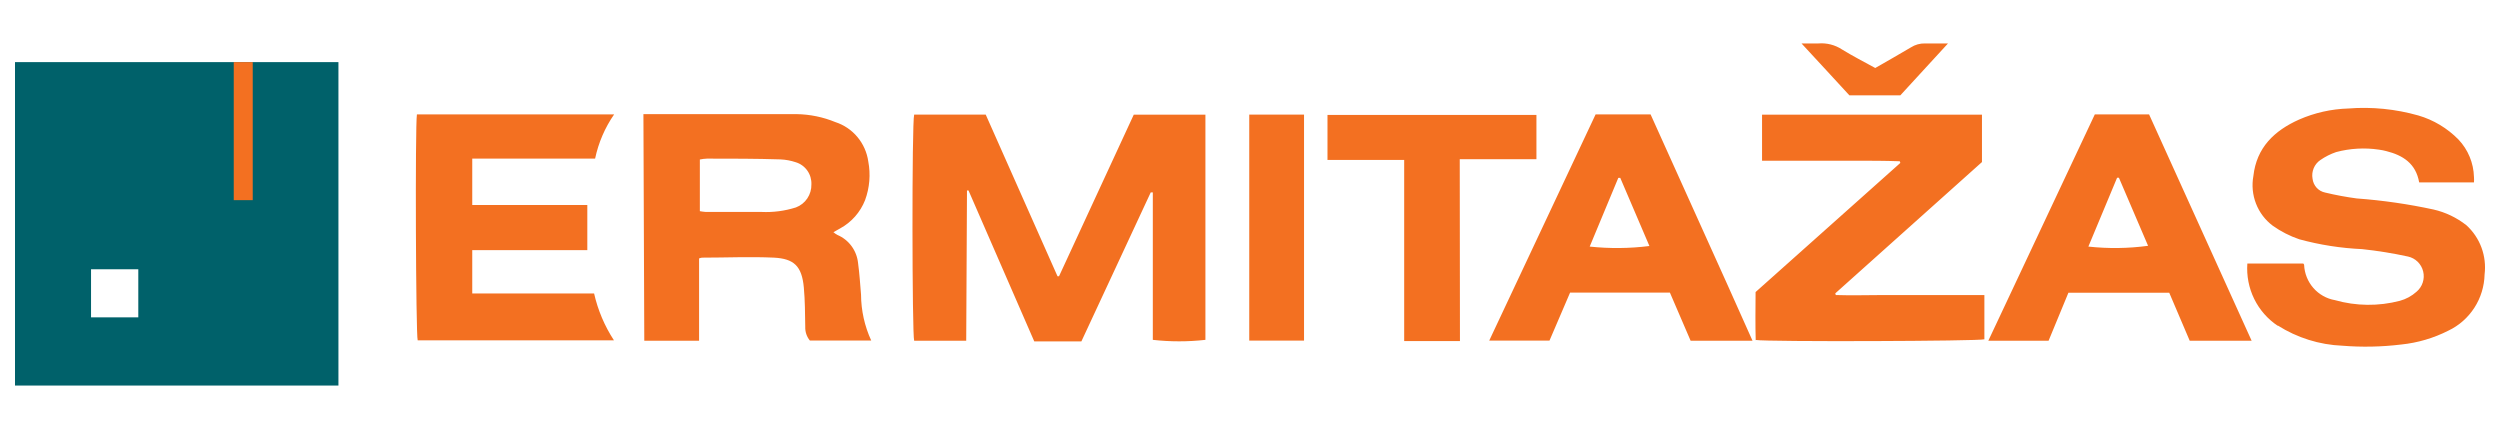 <svg width="150" height="26" viewBox="0 0 150 26" fill="none" xmlns="http://www.w3.org/2000/svg">
<g clip-path="url(#clip0_768_21631)">
<path d="M57.973 20.444H54.85C54.725 20.139 54.706 7.346 54.85 6.875H59.143L63.45 16.574H63.542L68.025 6.882H72.325V20.391C71.277 20.509 70.218 20.509 69.169 20.391V11.542H69.045C67.664 14.52 66.277 17.501 64.883 20.484H62.056L58.111 11.429H58.019L57.973 20.444ZM38.657 20.444H41.945V15.505C42 15.484 42.057 15.469 42.116 15.459C43.562 15.459 45.008 15.392 46.448 15.459C47.618 15.525 48.111 15.943 48.23 17.251C48.302 18.034 48.302 18.824 48.315 19.614C48.305 19.911 48.403 20.202 48.591 20.431H52.273C51.876 19.567 51.667 18.628 51.662 17.676C51.609 17.045 51.57 16.415 51.484 15.784C51.447 15.417 51.312 15.066 51.095 14.77C50.877 14.473 50.585 14.241 50.248 14.098C50.161 14.052 50.08 13.996 50.005 13.932L50.406 13.706C51.088 13.336 51.619 12.734 51.905 12.007C52.178 11.264 52.244 10.461 52.096 9.683C52.019 9.143 51.793 8.636 51.444 8.219C51.096 7.802 50.638 7.493 50.123 7.326C49.386 7.023 48.599 6.861 47.803 6.848C44.831 6.848 41.886 6.848 38.894 6.848H38.605L38.657 20.444ZM41.991 9.57C42.133 9.54 42.279 9.522 42.425 9.517C43.891 9.517 45.363 9.517 46.83 9.564C47.143 9.578 47.452 9.636 47.75 9.736C48.029 9.821 48.273 9.998 48.442 10.239C48.611 10.479 48.696 10.769 48.684 11.064C48.691 11.363 48.605 11.657 48.439 11.904C48.273 12.152 48.034 12.341 47.756 12.445C47.089 12.657 46.391 12.749 45.692 12.717C44.581 12.717 43.463 12.717 42.352 12.717C42.231 12.708 42.11 12.693 41.991 12.671V9.57ZM136.663 19.528C137.828 20.268 139.166 20.687 140.541 20.743C141.72 20.838 142.905 20.814 144.079 20.67C145.061 20.569 146.017 20.288 146.899 19.84C147.537 19.538 148.077 19.062 148.462 18.466C148.846 17.871 149.059 17.178 149.075 16.468C149.143 15.923 149.078 15.37 148.889 14.855C148.698 14.341 148.388 13.881 147.984 13.514C147.403 13.057 146.729 12.735 146.012 12.571C144.495 12.243 142.957 12.021 141.409 11.907C140.773 11.822 140.141 11.705 139.516 11.555C139.318 11.517 139.137 11.416 139 11.267C138.863 11.117 138.777 10.928 138.753 10.725C138.714 10.513 138.738 10.293 138.821 10.094C138.903 9.895 139.042 9.724 139.22 9.603C139.512 9.401 139.831 9.24 140.167 9.125C141.005 8.901 141.88 8.851 142.738 8.979C142.886 8.999 143.033 9.027 143.178 9.066C144.177 9.318 144.953 9.809 145.15 10.944H148.438C148.446 10.836 148.446 10.727 148.438 10.619C148.415 9.781 148.085 8.981 147.511 8.375C146.842 7.692 146.011 7.194 145.098 6.928C143.732 6.541 142.311 6.399 140.897 6.51C139.88 6.54 138.878 6.766 137.945 7.174C136.459 7.838 135.394 8.853 135.203 10.559C135.101 11.116 135.155 11.69 135.36 12.217C135.564 12.744 135.911 13.202 136.361 13.54C136.851 13.889 137.389 14.164 137.958 14.357C139.188 14.693 140.452 14.891 141.725 14.947C142.651 15.046 143.57 15.194 144.48 15.392C144.699 15.44 144.901 15.549 145.062 15.707C145.223 15.865 145.337 16.065 145.39 16.286C145.444 16.506 145.435 16.737 145.364 16.952C145.294 17.168 145.165 17.358 144.993 17.503C144.706 17.761 144.363 17.947 143.993 18.048C142.713 18.383 141.367 18.369 140.095 18.008C139.595 17.921 139.139 17.664 138.803 17.28C138.467 16.896 138.271 16.408 138.247 15.897C138.247 15.897 138.247 15.857 138.194 15.81H134.841C134.788 16.543 134.93 17.277 135.252 17.935C135.575 18.594 136.067 19.153 136.676 19.555L136.663 19.528ZM105.329 20.398C106.065 20.517 118.786 20.471 119.063 20.358V17.702H116.084C115.079 17.702 114.079 17.702 113.074 17.702C112.067 17.702 111.101 17.736 110.148 17.702L110.115 17.603L118.918 9.723V6.882H105.723V9.643H111.265C112.173 9.643 113.08 9.643 113.988 9.676L114.02 9.776L105.335 17.523C105.329 18.519 105.316 19.475 105.342 20.424L105.329 20.398ZM35.706 9.517C35.907 8.564 36.296 7.661 36.849 6.862H25.015C24.904 7.565 24.95 20.139 25.061 20.418H36.836C36.276 19.561 35.873 18.61 35.646 17.609H28.335V15.007H35.239V12.299H28.335V9.517H35.706ZM99.024 6.862H95.737C93.62 11.363 91.496 15.87 89.353 20.437H92.969L94.205 17.556H100.194L101.437 20.444H105.151C103.12 15.877 101.055 11.369 99.037 6.868L99.024 6.862ZM98.965 14.761C97.775 14.91 96.573 14.921 95.382 14.795C95.954 13.414 96.526 12.046 97.098 10.672H97.216L98.965 14.761ZM119.299 20.444H122.915L124.105 17.563H130.154L131.383 20.444H135.098L128.944 6.862H125.69L119.299 20.444ZM128.885 14.748C127.697 14.909 126.494 14.924 125.302 14.795L127.025 10.666H127.136L128.885 14.748ZM87.585 9.55H92.186V6.895H79.649V9.597H84.251V20.464H87.597L87.585 9.55ZM74.955 20.437H78.242V6.875H74.955V20.437ZM110.516 2.965C110.101 2.694 109.609 2.568 109.116 2.606C108.8 2.606 108.458 2.606 108.09 2.606C109.103 3.708 110.062 4.731 110.963 5.72H114.02C114.961 4.704 115.894 3.682 116.88 2.606C116.354 2.606 115.927 2.606 115.506 2.606C115.204 2.598 114.906 2.681 114.651 2.845C113.961 3.257 113.251 3.655 112.515 4.08C111.824 3.702 111.154 3.357 110.516 2.965Z" fill="#F37021"/>
<path d="M0.9 3.727H20.306V23.133H0.9V3.727ZM8.298 19.041V16.156H5.462V19.041H8.298Z" fill="#00616A"/>
<path d="M14.025 3.728V12.009H15.164V3.728H14.025Z" fill="#F37021"/>
</g>
<defs>
<clipPath id="clip0_768_21631">
<rect width="148.2" height="26" fill="white" transform="translate(0.9)"/>
</clipPath>
</defs>
</svg>
